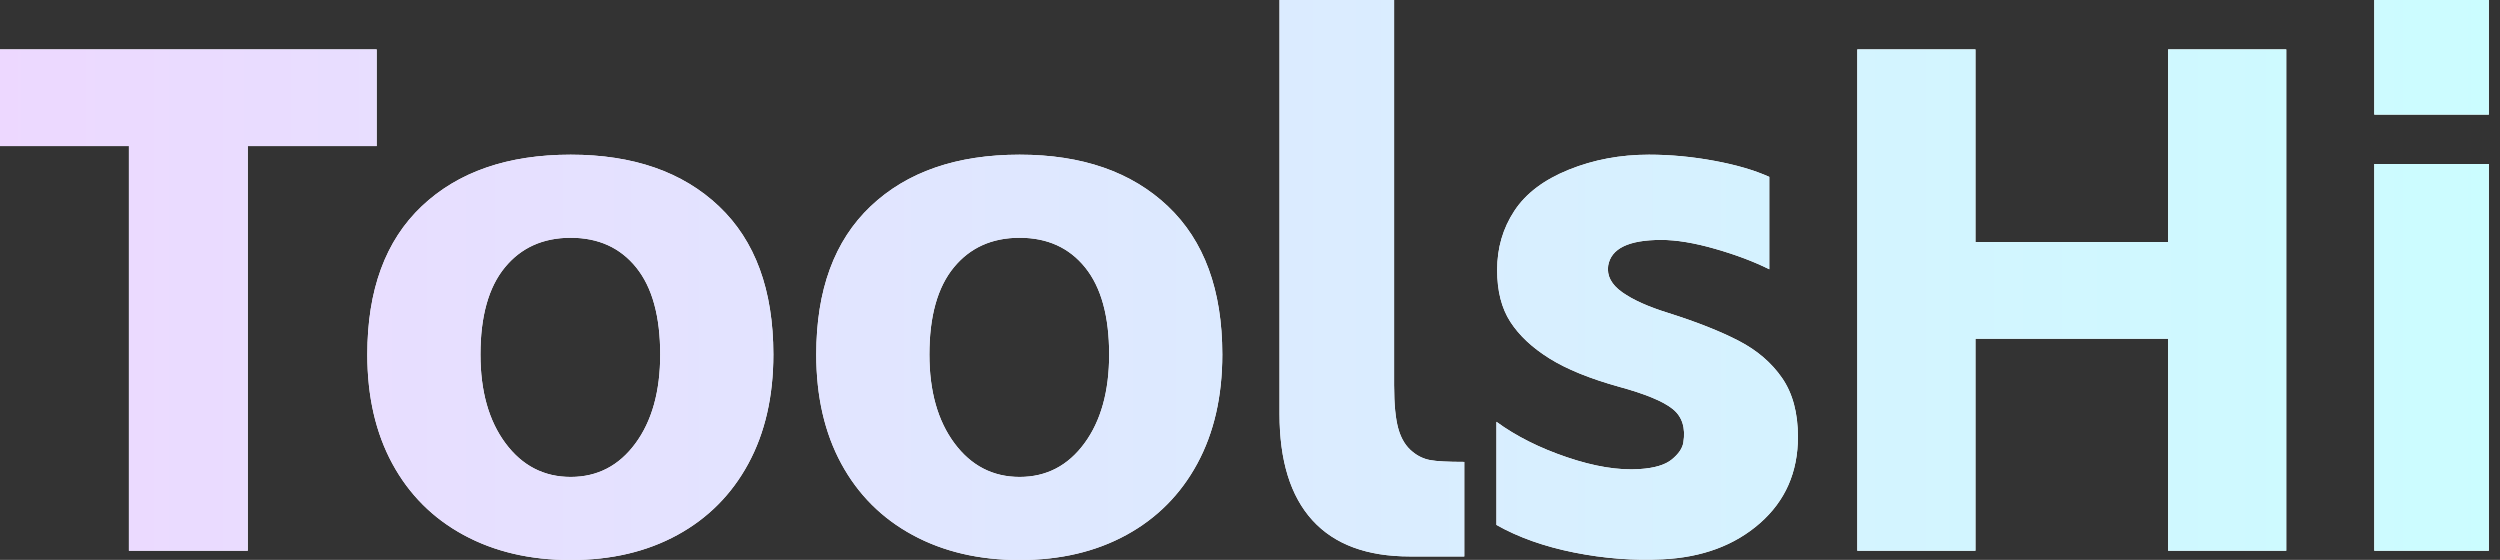 <?xml version="1.0" encoding="UTF-8"?>
<svg width="192px" height="43px" viewBox="0 0 192 43" version="1.1" xmlns="http://www.w3.org/2000/svg" xmlns:xlink="http://www.w3.org/1999/xlink">
    <rect x="0" y="0" width="192" height="43" fill="#333333" stroke="none"/>
    <defs>
        <linearGradient x1="100%" y1="50%" x2="0%" y2="50%" id="linearGradient-1">
            <stop stop-color="#CBFDFF" offset="0%"></stop>
            <stop stop-color="#EDD8FF" offset="100%"></stop>
        </linearGradient>
        <path d="M43.829,11.88 C48.632,11.88 52.427,13.2 55.214,15.84 C58.001,18.48 59.394,22.275 59.394,27.225 C59.394,30.452 58.752,33.248 57.469,35.612 C56.186,37.977 54.371,39.802 52.024,41.085 C49.677,42.368 46.946,43.01 43.829,43.01 C40.712,43.01 37.972,42.368 35.607,41.085 C33.242,39.802 31.417,37.977 30.134,35.612 C28.851,33.248 28.209,30.452 28.209,27.225 C28.209,22.275 29.602,18.48 32.389,15.84 C35.176,13.2 38.989,11.88 43.829,11.88 Z M28.93,3.795 L28.93,11.22 L19.03,11.22 L19.03,42.295 L9.9,42.295 L9.9,11.22 L0,11.22 L0,3.795 L28.93,3.795 Z M43.829,18.26 C41.702,18.26 40.016,19.021 38.769,20.543 C37.522,22.064 36.899,24.292 36.899,27.225 C36.899,30.048 37.541,32.322 38.824,34.045 C40.107,35.768 41.776,36.63 43.829,36.63 C45.882,36.63 47.542,35.768 48.807,34.045 C50.072,32.322 50.704,30.048 50.704,27.225 C50.704,24.292 50.09,22.064 48.862,20.543 C47.633,19.021 45.956,18.26 43.829,18.26 Z M78.308,43.01 C75.191,43.01 72.451,42.368 70.086,41.085 C67.721,39.802 65.896,37.977 64.613,35.612 C63.33,33.248 62.688,30.452 62.688,27.225 C62.688,22.275 64.081,18.48 66.868,15.84 C69.655,13.2 73.468,11.88 78.308,11.88 C83.111,11.88 86.906,13.2 89.693,15.84 C92.48,18.48 93.873,22.275 93.873,27.225 C93.873,30.452 93.231,33.248 91.948,35.612 C90.665,37.977 88.85,39.802 86.503,41.085 C84.156,42.368 81.425,43.01 78.308,43.01 Z M71.378,27.225 C71.378,30.048 72.02,32.322 73.303,34.045 C74.586,35.768 76.255,36.63 78.308,36.63 C80.361,36.63 82.021,35.768 83.286,34.045 C84.551,32.322 85.183,30.048 85.183,27.225 C85.183,24.292 84.569,22.064 83.341,20.543 C82.112,19.021 80.435,18.26 78.308,18.26 C76.181,18.26 74.495,19.021 73.248,20.543 C72.001,22.064 71.378,24.292 71.378,27.225 Z M108.277,42.735 C104.977,42.735 102.484,41.809 100.797,39.958 C99.11,38.106 98.267,35.383 98.267,31.79 L98.267,0 L107.067,0 L107.067,29.59 C107.067,31.057 107.177,32.175 107.397,32.945 C107.617,33.715 107.984,34.302 108.497,34.705 C108.9,35.035 109.35,35.246 109.845,35.337 C110.34,35.429 111.21,35.475 112.457,35.475 L112.457,42.735 L108.277,42.735 Z M127.686,42.955 C125.45,43.065 123.185,42.891 120.894,42.432 C118.602,41.974 116.613,41.268 114.926,40.315 L114.926,32.395 C116.43,33.495 118.235,34.403 120.344,35.117 C122.452,35.833 124.313,36.135 125.926,36.025 C127.063,35.952 127.888,35.704 128.401,35.282 C128.915,34.861 129.208,34.43 129.281,33.99 C129.465,32.853 129.19,31.992 128.456,31.405 C127.723,30.818 126.348,30.25 124.331,29.7 C122.095,29.077 120.316,28.352 118.996,27.527 C117.676,26.703 116.677,25.767 115.999,24.723 C115.32,23.677 114.981,22.348 114.981,20.735 C114.981,19.048 115.421,17.536 116.301,16.198 C117.181,14.859 118.575,13.805 120.481,13.035 C122.388,12.265 124.441,11.88 126.641,11.88 C128.291,11.88 129.96,12.036 131.646,12.348 C133.333,12.659 134.745,13.072 135.881,13.585 L135.881,20.68 C134.708,20.093 133.324,19.571 131.729,19.113 C130.134,18.654 128.75,18.425 127.576,18.425 C125.083,18.425 123.726,19.085 123.506,20.405 C123.396,21.175 123.754,21.853 124.579,22.44 C125.404,23.027 126.586,23.558 128.126,24.035 C130.326,24.732 132.132,25.447 133.544,26.18 C134.955,26.913 136.065,27.867 136.871,29.04 C137.678,30.213 138.081,31.717 138.081,33.55 C138.081,36.263 137.11,38.472 135.166,40.178 C133.223,41.883 130.73,42.808 127.686,42.955 Z M175.585,3.795 L175.585,42.295 L166.51,42.295 L166.51,26.015 L151.715,26.015 L151.715,42.295 L142.64,42.295 L142.64,3.795 L151.715,3.795 L151.715,18.59 L166.51,18.59 L166.51,3.795 L175.585,3.795 Z M191.144,12.595 L191.144,42.295 L182.344,42.295 L182.344,12.595 L191.144,12.595 Z M182.344,0 L191.144,0 L191.144,8.8 L182.344,8.8 L182.344,0 Z" id="path-2"></path>
    </defs>
    <g id="页面-1" stroke="none" stroke-width="1" fill="none" fill-rule="evenodd">
        <g id="PC切图" transform="translate(-317, -3780)" fill-rule="nonzero">
            <g id="形状结合" transform="translate(317, 3780)">
                <use fill="#FFFFFF" xlink:href="#path-2"></use>
                <use fill="url(#linearGradient-1)" xlink:href="#path-2"></use>
            </g>
        </g>
    </g>
</svg>